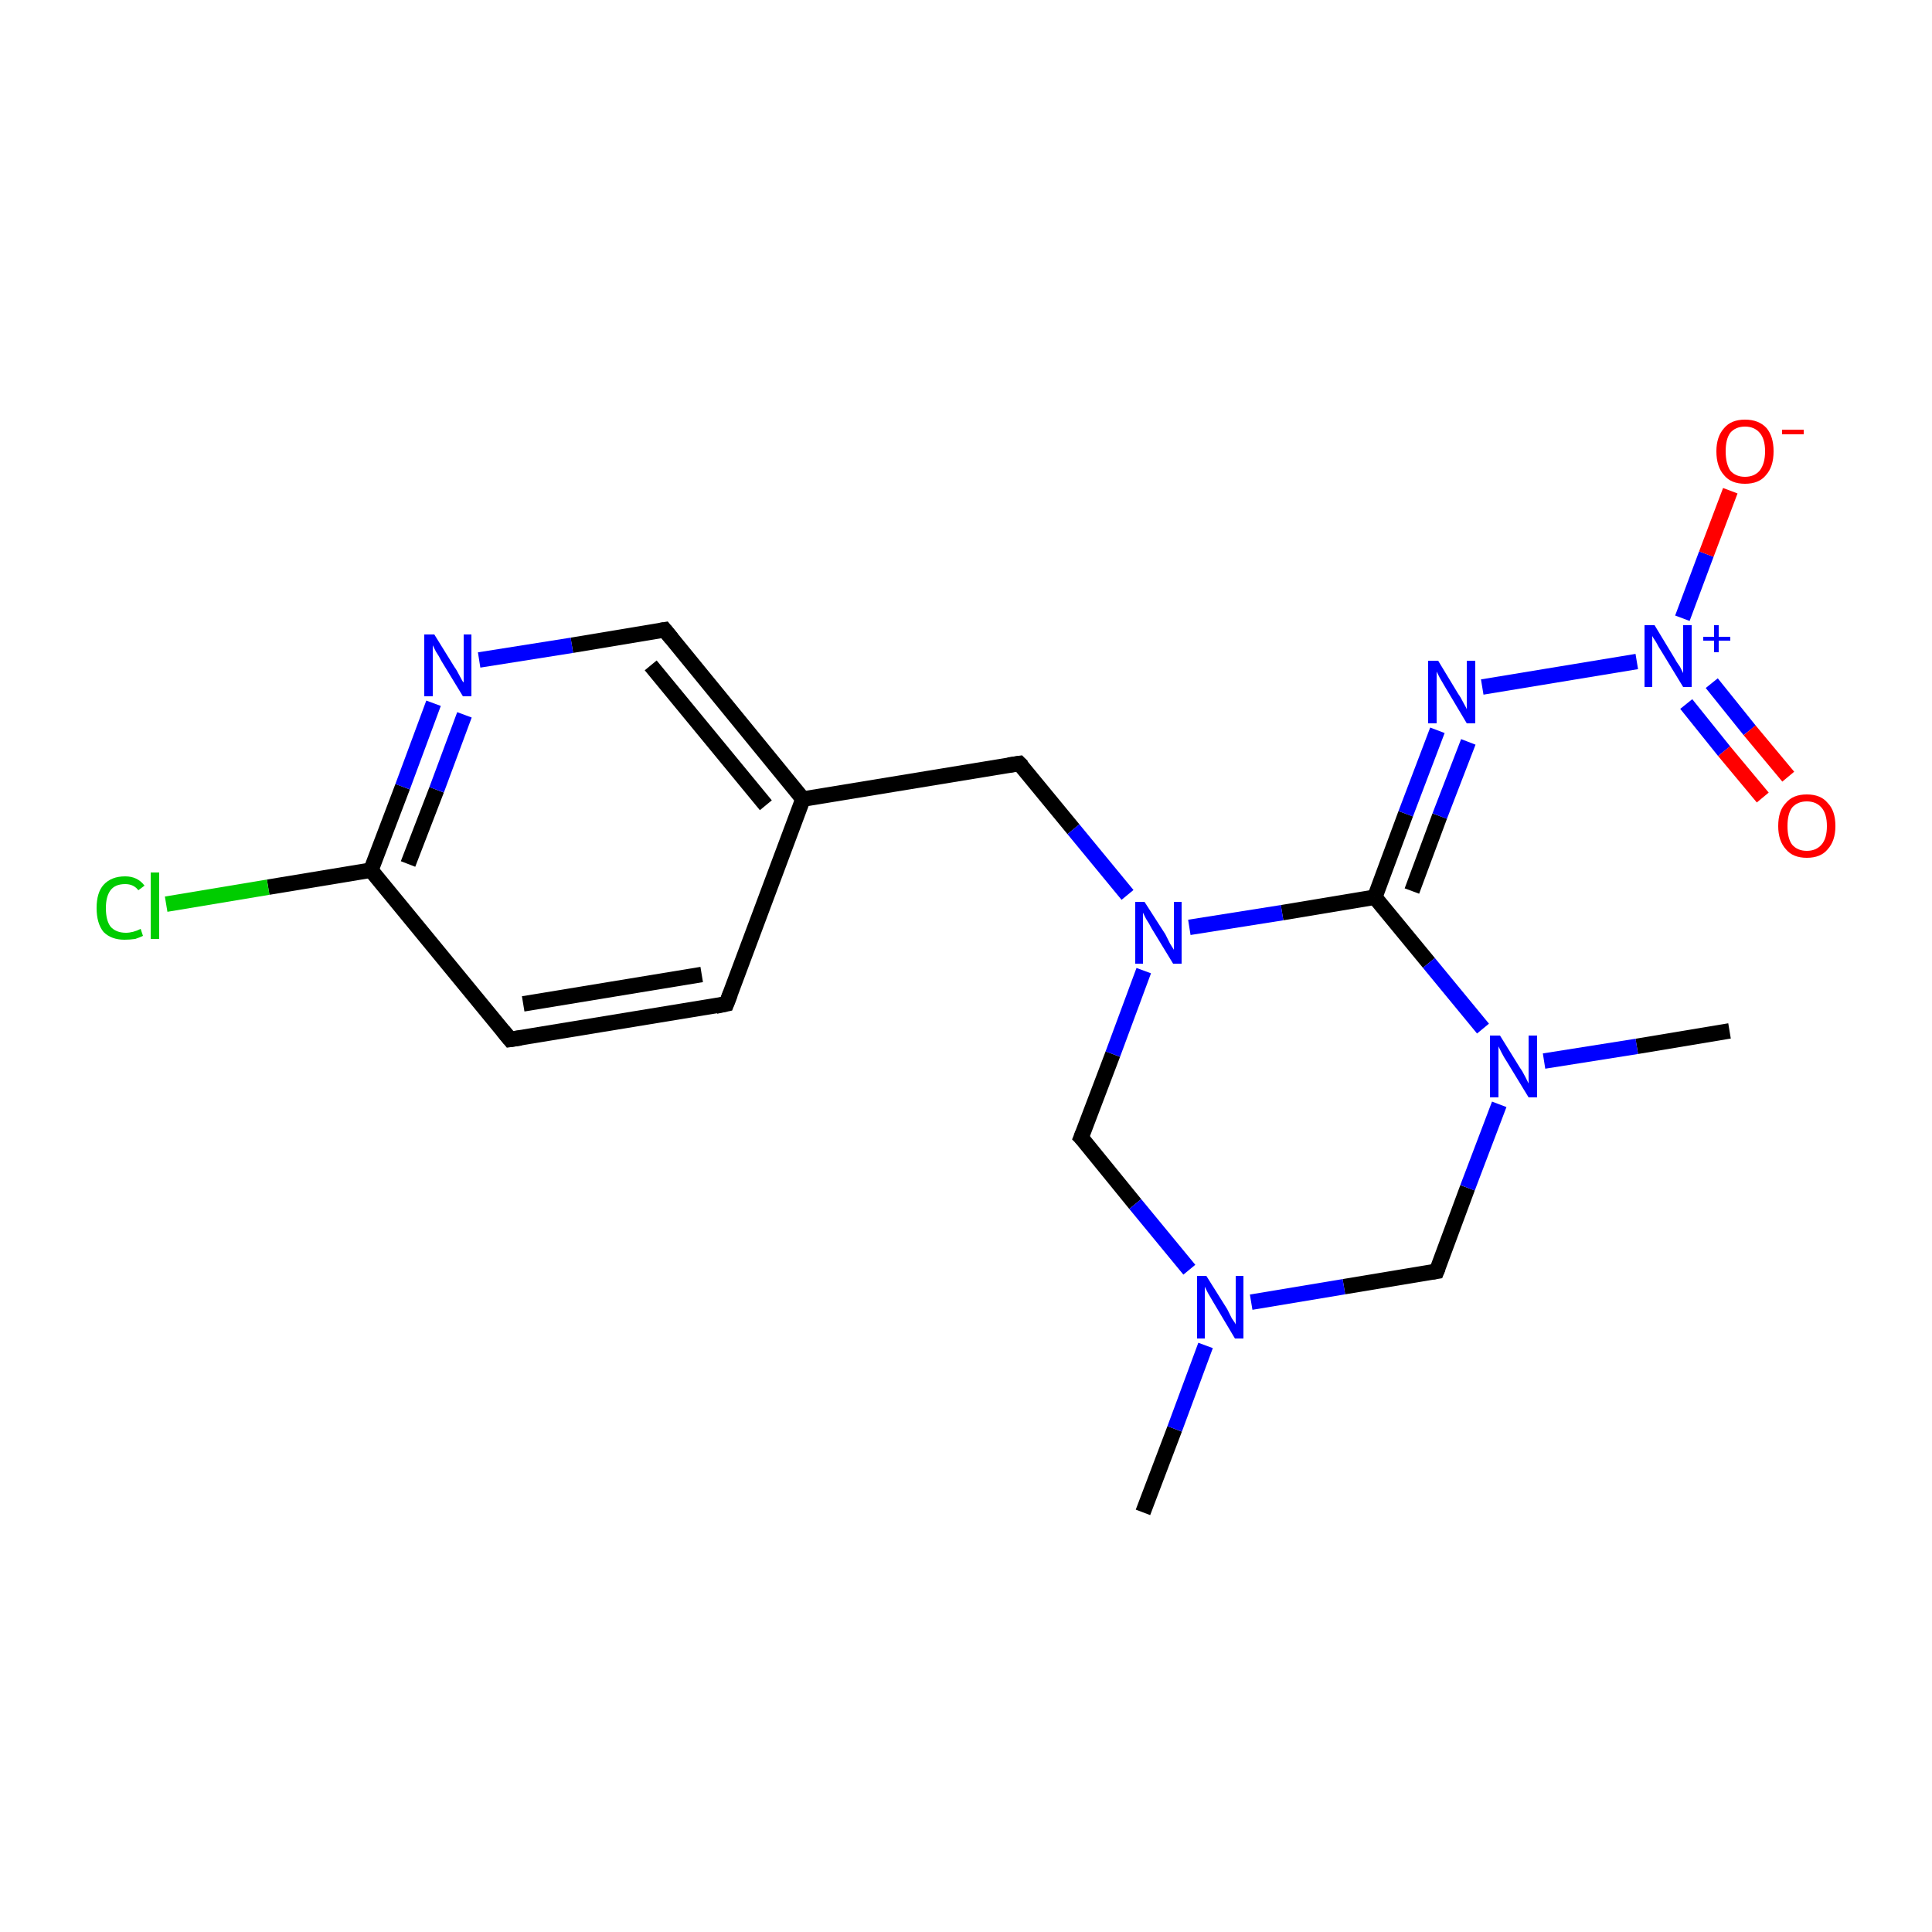 <?xml version='1.0' encoding='iso-8859-1'?>
<svg version='1.1' baseProfile='full'
              xmlns='http://www.w3.org/2000/svg'
                      xmlns:rdkit='http://www.rdkit.org/xml'
                      xmlns:xlink='http://www.w3.org/1999/xlink'
                  xml:space='preserve'
width='250px' height='250px' viewBox='0 0 250 250'>
<!-- END OF HEADER -->
<rect style='opacity:1.0;fill:#FFFFFF;stroke:none' width='250.0' height='250.0' x='0.0' y='0.0'> </rect>
<path class='bond-0 atom-0 atom-14' d='M 147.9,195.7 L 152.0,184.9' style='fill:none;fill-rule:evenodd;stroke:#000000;stroke-width:2.0px;stroke-linecap:butt;stroke-linejoin:miter;stroke-opacity:1' />
<path class='bond-0 atom-0 atom-14' d='M 152.0,184.9 L 156.0,174.1' style='fill:none;fill-rule:evenodd;stroke:#0000FF;stroke-width:2.0px;stroke-linecap:butt;stroke-linejoin:miter;stroke-opacity:1' />
<path class='bond-1 atom-1 atom-15' d='M 223.8,133.4 L 211.8,135.4' style='fill:none;fill-rule:evenodd;stroke:#000000;stroke-width:2.0px;stroke-linecap:butt;stroke-linejoin:miter;stroke-opacity:1' />
<path class='bond-1 atom-1 atom-15' d='M 211.8,135.4 L 199.8,137.3' style='fill:none;fill-rule:evenodd;stroke:#0000FF;stroke-width:2.0px;stroke-linecap:butt;stroke-linejoin:miter;stroke-opacity:1' />
<path class='bond-2 atom-2 atom-3' d='M 94.0,129.9 L 66.0,134.5' style='fill:none;fill-rule:evenodd;stroke:#000000;stroke-width:2.0px;stroke-linecap:butt;stroke-linejoin:miter;stroke-opacity:1' />
<path class='bond-2 atom-2 atom-3' d='M 90.8,126.1 L 67.7,129.9' style='fill:none;fill-rule:evenodd;stroke:#000000;stroke-width:2.0px;stroke-linecap:butt;stroke-linejoin:miter;stroke-opacity:1' />
<path class='bond-3 atom-2 atom-8' d='M 94.0,129.9 L 103.9,103.4' style='fill:none;fill-rule:evenodd;stroke:#000000;stroke-width:2.0px;stroke-linecap:butt;stroke-linejoin:miter;stroke-opacity:1' />
<path class='bond-4 atom-3 atom-9' d='M 66.0,134.5 L 48.0,112.6' style='fill:none;fill-rule:evenodd;stroke:#000000;stroke-width:2.0px;stroke-linecap:butt;stroke-linejoin:miter;stroke-opacity:1' />
<path class='bond-5 atom-4 atom-8' d='M 86.0,81.5 L 103.9,103.4' style='fill:none;fill-rule:evenodd;stroke:#000000;stroke-width:2.0px;stroke-linecap:butt;stroke-linejoin:miter;stroke-opacity:1' />
<path class='bond-5 atom-4 atom-8' d='M 84.2,86.1 L 99.1,104.2' style='fill:none;fill-rule:evenodd;stroke:#000000;stroke-width:2.0px;stroke-linecap:butt;stroke-linejoin:miter;stroke-opacity:1' />
<path class='bond-6 atom-4 atom-12' d='M 86.0,81.5 L 74.0,83.5' style='fill:none;fill-rule:evenodd;stroke:#000000;stroke-width:2.0px;stroke-linecap:butt;stroke-linejoin:miter;stroke-opacity:1' />
<path class='bond-6 atom-4 atom-12' d='M 74.0,83.5 L 62.0,85.4' style='fill:none;fill-rule:evenodd;stroke:#0000FF;stroke-width:2.0px;stroke-linecap:butt;stroke-linejoin:miter;stroke-opacity:1' />
<path class='bond-7 atom-5 atom-8' d='M 131.9,98.8 L 103.9,103.4' style='fill:none;fill-rule:evenodd;stroke:#000000;stroke-width:2.0px;stroke-linecap:butt;stroke-linejoin:miter;stroke-opacity:1' />
<path class='bond-8 atom-5 atom-16' d='M 131.9,98.8 L 138.9,107.3' style='fill:none;fill-rule:evenodd;stroke:#000000;stroke-width:2.0px;stroke-linecap:butt;stroke-linejoin:miter;stroke-opacity:1' />
<path class='bond-8 atom-5 atom-16' d='M 138.9,107.3 L 145.9,115.8' style='fill:none;fill-rule:evenodd;stroke:#0000FF;stroke-width:2.0px;stroke-linecap:butt;stroke-linejoin:miter;stroke-opacity:1' />
<path class='bond-9 atom-6 atom-14' d='M 185.9,164.5 L 173.9,166.5' style='fill:none;fill-rule:evenodd;stroke:#000000;stroke-width:2.0px;stroke-linecap:butt;stroke-linejoin:miter;stroke-opacity:1' />
<path class='bond-9 atom-6 atom-14' d='M 173.9,166.5 L 161.9,168.5' style='fill:none;fill-rule:evenodd;stroke:#0000FF;stroke-width:2.0px;stroke-linecap:butt;stroke-linejoin:miter;stroke-opacity:1' />
<path class='bond-10 atom-6 atom-15' d='M 185.9,164.5 L 189.9,153.7' style='fill:none;fill-rule:evenodd;stroke:#000000;stroke-width:2.0px;stroke-linecap:butt;stroke-linejoin:miter;stroke-opacity:1' />
<path class='bond-10 atom-6 atom-15' d='M 189.9,153.7 L 194.0,142.9' style='fill:none;fill-rule:evenodd;stroke:#0000FF;stroke-width:2.0px;stroke-linecap:butt;stroke-linejoin:miter;stroke-opacity:1' />
<path class='bond-11 atom-7 atom-14' d='M 139.9,147.2 L 146.9,155.8' style='fill:none;fill-rule:evenodd;stroke:#000000;stroke-width:2.0px;stroke-linecap:butt;stroke-linejoin:miter;stroke-opacity:1' />
<path class='bond-11 atom-7 atom-14' d='M 146.9,155.8 L 153.9,164.3' style='fill:none;fill-rule:evenodd;stroke:#0000FF;stroke-width:2.0px;stroke-linecap:butt;stroke-linejoin:miter;stroke-opacity:1' />
<path class='bond-12 atom-7 atom-16' d='M 139.9,147.2 L 144.0,136.4' style='fill:none;fill-rule:evenodd;stroke:#000000;stroke-width:2.0px;stroke-linecap:butt;stroke-linejoin:miter;stroke-opacity:1' />
<path class='bond-12 atom-7 atom-16' d='M 144.0,136.4 L 148.0,125.6' style='fill:none;fill-rule:evenodd;stroke:#0000FF;stroke-width:2.0px;stroke-linecap:butt;stroke-linejoin:miter;stroke-opacity:1' />
<path class='bond-13 atom-9 atom-11' d='M 48.0,112.6 L 34.7,114.8' style='fill:none;fill-rule:evenodd;stroke:#000000;stroke-width:2.0px;stroke-linecap:butt;stroke-linejoin:miter;stroke-opacity:1' />
<path class='bond-13 atom-9 atom-11' d='M 34.7,114.8 L 21.5,117.0' style='fill:none;fill-rule:evenodd;stroke:#00CC00;stroke-width:2.0px;stroke-linecap:butt;stroke-linejoin:miter;stroke-opacity:1' />
<path class='bond-14 atom-9 atom-12' d='M 48.0,112.6 L 52.1,101.8' style='fill:none;fill-rule:evenodd;stroke:#000000;stroke-width:2.0px;stroke-linecap:butt;stroke-linejoin:miter;stroke-opacity:1' />
<path class='bond-14 atom-9 atom-12' d='M 52.1,101.8 L 56.1,91.0' style='fill:none;fill-rule:evenodd;stroke:#0000FF;stroke-width:2.0px;stroke-linecap:butt;stroke-linejoin:miter;stroke-opacity:1' />
<path class='bond-14 atom-9 atom-12' d='M 52.8,111.8 L 56.5,102.2' style='fill:none;fill-rule:evenodd;stroke:#000000;stroke-width:2.0px;stroke-linecap:butt;stroke-linejoin:miter;stroke-opacity:1' />
<path class='bond-14 atom-9 atom-12' d='M 56.5,102.2 L 60.1,92.5' style='fill:none;fill-rule:evenodd;stroke:#0000FF;stroke-width:2.0px;stroke-linecap:butt;stroke-linejoin:miter;stroke-opacity:1' />
<path class='bond-15 atom-10 atom-13' d='M 177.9,116.1 L 181.9,105.3' style='fill:none;fill-rule:evenodd;stroke:#000000;stroke-width:2.0px;stroke-linecap:butt;stroke-linejoin:miter;stroke-opacity:1' />
<path class='bond-15 atom-10 atom-13' d='M 181.9,105.3 L 186.0,94.5' style='fill:none;fill-rule:evenodd;stroke:#0000FF;stroke-width:2.0px;stroke-linecap:butt;stroke-linejoin:miter;stroke-opacity:1' />
<path class='bond-15 atom-10 atom-13' d='M 182.7,115.3 L 186.3,105.6' style='fill:none;fill-rule:evenodd;stroke:#000000;stroke-width:2.0px;stroke-linecap:butt;stroke-linejoin:miter;stroke-opacity:1' />
<path class='bond-15 atom-10 atom-13' d='M 186.3,105.6 L 190.0,96.0' style='fill:none;fill-rule:evenodd;stroke:#0000FF;stroke-width:2.0px;stroke-linecap:butt;stroke-linejoin:miter;stroke-opacity:1' />
<path class='bond-16 atom-10 atom-15' d='M 177.9,116.1 L 184.9,124.6' style='fill:none;fill-rule:evenodd;stroke:#000000;stroke-width:2.0px;stroke-linecap:butt;stroke-linejoin:miter;stroke-opacity:1' />
<path class='bond-16 atom-10 atom-15' d='M 184.9,124.6 L 191.9,133.1' style='fill:none;fill-rule:evenodd;stroke:#0000FF;stroke-width:2.0px;stroke-linecap:butt;stroke-linejoin:miter;stroke-opacity:1' />
<path class='bond-17 atom-10 atom-16' d='M 177.9,116.1 L 165.9,118.1' style='fill:none;fill-rule:evenodd;stroke:#000000;stroke-width:2.0px;stroke-linecap:butt;stroke-linejoin:miter;stroke-opacity:1' />
<path class='bond-17 atom-10 atom-16' d='M 165.9,118.1 L 153.9,120.0' style='fill:none;fill-rule:evenodd;stroke:#0000FF;stroke-width:2.0px;stroke-linecap:butt;stroke-linejoin:miter;stroke-opacity:1' />
<path class='bond-18 atom-13 atom-17' d='M 191.8,88.9 L 211.8,85.6' style='fill:none;fill-rule:evenodd;stroke:#0000FF;stroke-width:2.0px;stroke-linecap:butt;stroke-linejoin:miter;stroke-opacity:1' />
<path class='bond-19 atom-17 atom-18' d='M 217.7,80.0 L 220.8,71.7' style='fill:none;fill-rule:evenodd;stroke:#0000FF;stroke-width:2.0px;stroke-linecap:butt;stroke-linejoin:miter;stroke-opacity:1' />
<path class='bond-19 atom-17 atom-18' d='M 220.8,71.7 L 223.9,63.5' style='fill:none;fill-rule:evenodd;stroke:#FF0000;stroke-width:2.0px;stroke-linecap:butt;stroke-linejoin:miter;stroke-opacity:1' />
<path class='bond-20 atom-17 atom-19' d='M 218.2,91.1 L 223.1,97.2' style='fill:none;fill-rule:evenodd;stroke:#0000FF;stroke-width:2.0px;stroke-linecap:butt;stroke-linejoin:miter;stroke-opacity:1' />
<path class='bond-20 atom-17 atom-19' d='M 223.1,97.2 L 228.1,103.2' style='fill:none;fill-rule:evenodd;stroke:#FF0000;stroke-width:2.0px;stroke-linecap:butt;stroke-linejoin:miter;stroke-opacity:1' />
<path class='bond-20 atom-17 atom-19' d='M 221.5,88.4 L 226.4,94.5' style='fill:none;fill-rule:evenodd;stroke:#0000FF;stroke-width:2.0px;stroke-linecap:butt;stroke-linejoin:miter;stroke-opacity:1' />
<path class='bond-20 atom-17 atom-19' d='M 226.4,94.5 L 231.4,100.5' style='fill:none;fill-rule:evenodd;stroke:#FF0000;stroke-width:2.0px;stroke-linecap:butt;stroke-linejoin:miter;stroke-opacity:1' />
<path d='M 92.6,130.2 L 94.0,129.9 L 94.5,128.6' style='fill:none;stroke:#000000;stroke-width:2.0px;stroke-linecap:butt;stroke-linejoin:miter;stroke-opacity:1;' />
<path d='M 67.4,134.3 L 66.0,134.5 L 65.1,133.4' style='fill:none;stroke:#000000;stroke-width:2.0px;stroke-linecap:butt;stroke-linejoin:miter;stroke-opacity:1;' />
<path d='M 86.9,82.6 L 86.0,81.5 L 85.4,81.6' style='fill:none;stroke:#000000;stroke-width:2.0px;stroke-linecap:butt;stroke-linejoin:miter;stroke-opacity:1;' />
<path d='M 130.5,99.0 L 131.9,98.8 L 132.3,99.2' style='fill:none;stroke:#000000;stroke-width:2.0px;stroke-linecap:butt;stroke-linejoin:miter;stroke-opacity:1;' />
<path d='M 185.3,164.6 L 185.9,164.5 L 186.1,164.0' style='fill:none;stroke:#000000;stroke-width:2.0px;stroke-linecap:butt;stroke-linejoin:miter;stroke-opacity:1;' />
<path d='M 140.3,147.6 L 139.9,147.2 L 140.1,146.7' style='fill:none;stroke:#000000;stroke-width:2.0px;stroke-linecap:butt;stroke-linejoin:miter;stroke-opacity:1;' />
<path class='atom-11' d='M 12.5 117.5
Q 12.5 115.5, 13.4 114.5
Q 14.4 113.4, 16.2 113.4
Q 17.8 113.4, 18.7 114.6
L 17.9 115.2
Q 17.3 114.4, 16.2 114.4
Q 14.9 114.4, 14.3 115.2
Q 13.7 116.0, 13.7 117.5
Q 13.7 119.1, 14.3 119.9
Q 15.0 120.7, 16.3 120.7
Q 17.2 120.7, 18.2 120.2
L 18.5 121.1
Q 18.1 121.3, 17.5 121.5
Q 16.8 121.6, 16.1 121.6
Q 14.4 121.6, 13.4 120.6
Q 12.5 119.5, 12.5 117.5
' fill='#00CC00'/>
<path class='atom-11' d='M 19.5 112.9
L 20.6 112.9
L 20.6 121.5
L 19.5 121.5
L 19.5 112.9
' fill='#00CC00'/>
<path class='atom-12' d='M 56.2 82.1
L 58.8 86.3
Q 59.1 86.7, 59.5 87.5
Q 59.9 88.3, 60.0 88.3
L 60.0 82.1
L 61.0 82.1
L 61.0 90.1
L 59.9 90.1
L 57.1 85.5
Q 56.8 84.9, 56.4 84.3
Q 56.1 83.7, 56.0 83.5
L 56.0 90.1
L 54.9 90.1
L 54.9 82.1
L 56.2 82.1
' fill='#0000FF'/>
<path class='atom-13' d='M 186.1 85.5
L 188.7 89.8
Q 189.0 90.2, 189.4 91.0
Q 189.8 91.7, 189.8 91.8
L 189.8 85.5
L 190.9 85.5
L 190.9 93.6
L 189.8 93.6
L 187.0 88.9
Q 186.7 88.4, 186.3 87.7
Q 186.0 87.1, 185.9 86.9
L 185.9 93.6
L 184.8 93.6
L 184.8 85.5
L 186.1 85.5
' fill='#0000FF'/>
<path class='atom-14' d='M 156.1 165.1
L 158.8 169.4
Q 159.0 169.8, 159.4 170.6
Q 159.9 171.3, 159.9 171.4
L 159.9 165.1
L 160.9 165.1
L 160.9 173.2
L 159.8 173.2
L 157.0 168.5
Q 156.7 168.0, 156.3 167.3
Q 156.0 166.7, 155.9 166.5
L 155.9 173.2
L 154.9 173.2
L 154.9 165.1
L 156.1 165.1
' fill='#0000FF'/>
<path class='atom-15' d='M 194.1 134.0
L 196.7 138.2
Q 197.0 138.6, 197.4 139.4
Q 197.8 140.2, 197.8 140.2
L 197.8 134.0
L 198.9 134.0
L 198.9 142.0
L 197.8 142.0
L 195.0 137.4
Q 194.6 136.8, 194.3 136.2
Q 194.0 135.6, 193.9 135.4
L 193.9 142.0
L 192.8 142.0
L 192.8 134.0
L 194.1 134.0
' fill='#0000FF'/>
<path class='atom-16' d='M 148.1 116.7
L 150.8 120.9
Q 151.0 121.3, 151.4 122.1
Q 151.9 122.9, 151.9 122.9
L 151.9 116.7
L 152.9 116.7
L 152.9 124.7
L 151.8 124.7
L 149.0 120.1
Q 148.7 119.5, 148.3 118.9
Q 148.0 118.3, 147.9 118.1
L 147.9 124.7
L 146.9 124.7
L 146.9 116.7
L 148.1 116.7
' fill='#0000FF'/>
<path class='atom-17' d='M 214.1 80.9
L 216.7 85.2
Q 216.9 85.6, 217.4 86.3
Q 217.8 87.1, 217.8 87.1
L 217.8 80.9
L 218.9 80.9
L 218.9 88.9
L 217.8 88.9
L 215.0 84.3
Q 214.6 83.7, 214.3 83.1
Q 213.9 82.5, 213.8 82.3
L 213.8 88.9
L 212.8 88.9
L 212.8 80.9
L 214.1 80.9
' fill='#0000FF'/>
<path class='atom-17' d='M 220.4 82.4
L 221.8 82.4
L 221.8 80.9
L 222.4 80.9
L 222.4 82.4
L 223.9 82.4
L 223.9 82.9
L 222.4 82.9
L 222.4 84.4
L 221.8 84.4
L 221.8 82.9
L 220.4 82.9
L 220.4 82.4
' fill='#0000FF'/>
<path class='atom-18' d='M 222.1 58.4
Q 222.1 56.5, 223.1 55.4
Q 224.0 54.3, 225.8 54.3
Q 227.6 54.3, 228.6 55.4
Q 229.5 56.5, 229.5 58.4
Q 229.5 60.4, 228.5 61.5
Q 227.6 62.6, 225.8 62.6
Q 224.0 62.6, 223.1 61.5
Q 222.1 60.4, 222.1 58.4
M 225.8 61.7
Q 227.0 61.7, 227.7 60.9
Q 228.4 60.0, 228.4 58.4
Q 228.4 56.8, 227.7 56.0
Q 227.0 55.2, 225.8 55.2
Q 224.6 55.2, 223.9 56.0
Q 223.3 56.8, 223.3 58.4
Q 223.3 60.0, 223.9 60.9
Q 224.6 61.7, 225.8 61.7
' fill='#FF0000'/>
<path class='atom-18' d='M 230.6 55.6
L 233.4 55.6
L 233.4 56.2
L 230.6 56.2
L 230.6 55.6
' fill='#FF0000'/>
<path class='atom-19' d='M 230.1 106.9
Q 230.1 104.9, 231.1 103.9
Q 232.0 102.8, 233.8 102.8
Q 235.6 102.8, 236.5 103.9
Q 237.5 104.9, 237.5 106.9
Q 237.5 108.8, 236.5 109.9
Q 235.6 111.0, 233.8 111.0
Q 232.0 111.0, 231.1 109.9
Q 230.1 108.8, 230.1 106.9
M 233.8 110.1
Q 235.0 110.1, 235.7 109.3
Q 236.4 108.5, 236.4 106.9
Q 236.4 105.3, 235.7 104.5
Q 235.0 103.7, 233.8 103.7
Q 232.6 103.7, 231.9 104.5
Q 231.3 105.3, 231.3 106.9
Q 231.3 108.5, 231.9 109.3
Q 232.6 110.1, 233.8 110.1
' fill='#FF0000'/>
</svg>
